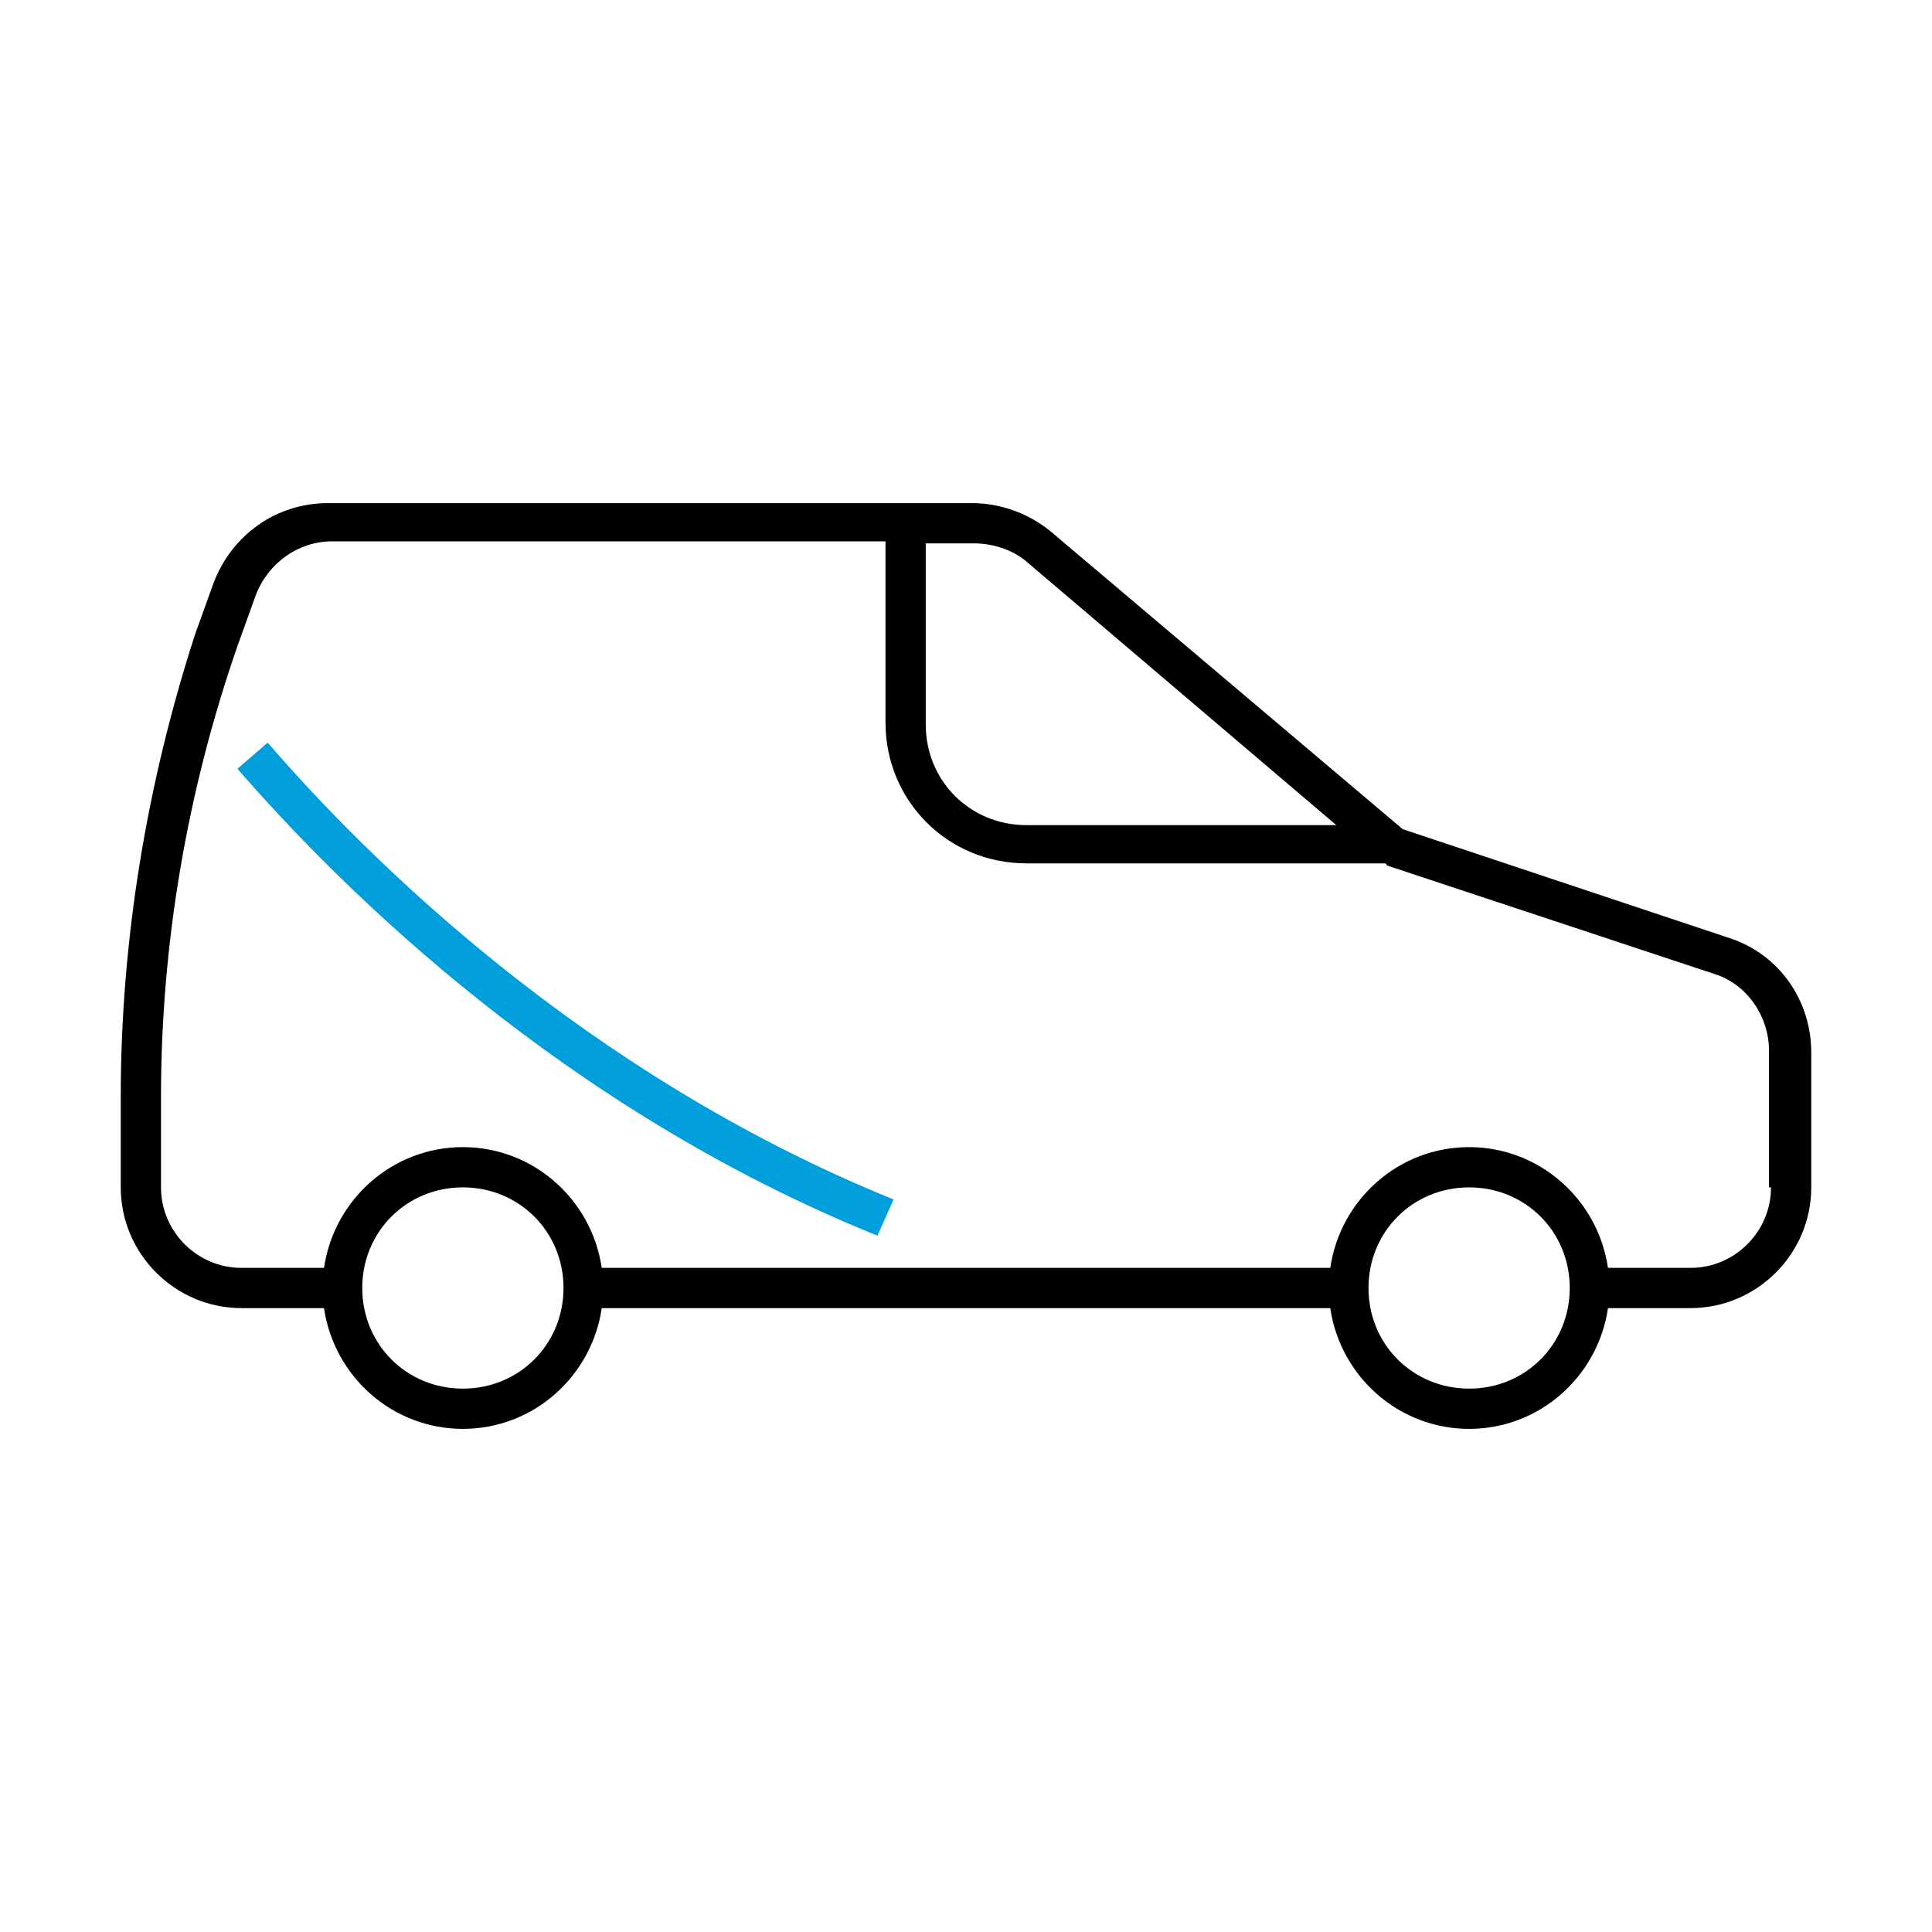 <?xml version="1.0" encoding="utf-8"?>
<!-- Generator: Adobe Illustrator 25.2.1, SVG Export Plug-In . SVG Version: 6.00 Build 0)  -->
<svg version="1.1" id="Icon__x28_Outline_x29_" xmlns="http://www.w3.org/2000/svg" xmlns:xlink="http://www.w3.org/1999/xlink"
	 x="0px" y="0px" viewBox="0 0 96 96" style="enable-background:new 0 0 96 96;" xml:space="preserve">
<style type="text/css">
	.st0{fill:none;}
	.st1{fill:#009FDB;}
</style>
<rect class="st0" width="96" height="96"/>
<g>
	<path class="st1" d="M43.6,61.4C28,55.1,17,44.2,11.8,38.2l1.5-1.3c5,5.8,15.8,16.5,31.1,22.7L43.6,61.4z"/>
	<path d="M85.9,46.6l-16.2-5.4L52.2,26.4c-1.1-0.9-2.5-1.4-3.9-1.4h-32c-2.6,0-4.8,1.6-5.7,4l-0.9,2.5C7.3,38.9,6,46.7,6,54.5L6,59
		c0,3.3,2.7,6,6,6h4.1c0.5,3.4,3.4,6,6.9,6s6.4-2.6,6.9-6h36.2c0.5,3.4,3.4,6,6.9,6s6.4-2.6,6.9-6H84c3.3,0,6-2.7,6-6v-6.7
		C90,49.7,88.4,47.4,85.9,46.6z M46,27h2.4c0.9,0,1.9,0.3,2.6,0.9L66.4,41H51c-2.8,0-5-2.2-5-5V27z M23,69c-2.8,0-5-2.2-5-5
		s2.2-5,5-5s5,2.2,5,5S25.8,69,23,69z M73,69c-2.8,0-5-2.2-5-5s2.2-5,5-5s5,2.2,5,5S75.8,69,73,69z M88,59c0,2.2-1.8,4-4,4h-4.1
		c-0.5-3.4-3.4-6-6.9-6s-6.4,2.6-6.9,6H29.9c-0.5-3.4-3.4-6-6.9-6s-6.4,2.6-6.9,6H12c-2.2,0-4-1.8-4-4l0-4.5
		c0-7.6,1.3-15.2,3.8-22.4l0.9-2.5c0.6-1.6,2.1-2.7,3.8-2.7H44v9c0,3.9,3.1,7,7,7h17.8c0,0,0.1,0,0.1,0.1l16.3,5.4
		c1.6,0.5,2.7,2.1,2.7,3.8V59z"/>
</g>
</svg>
